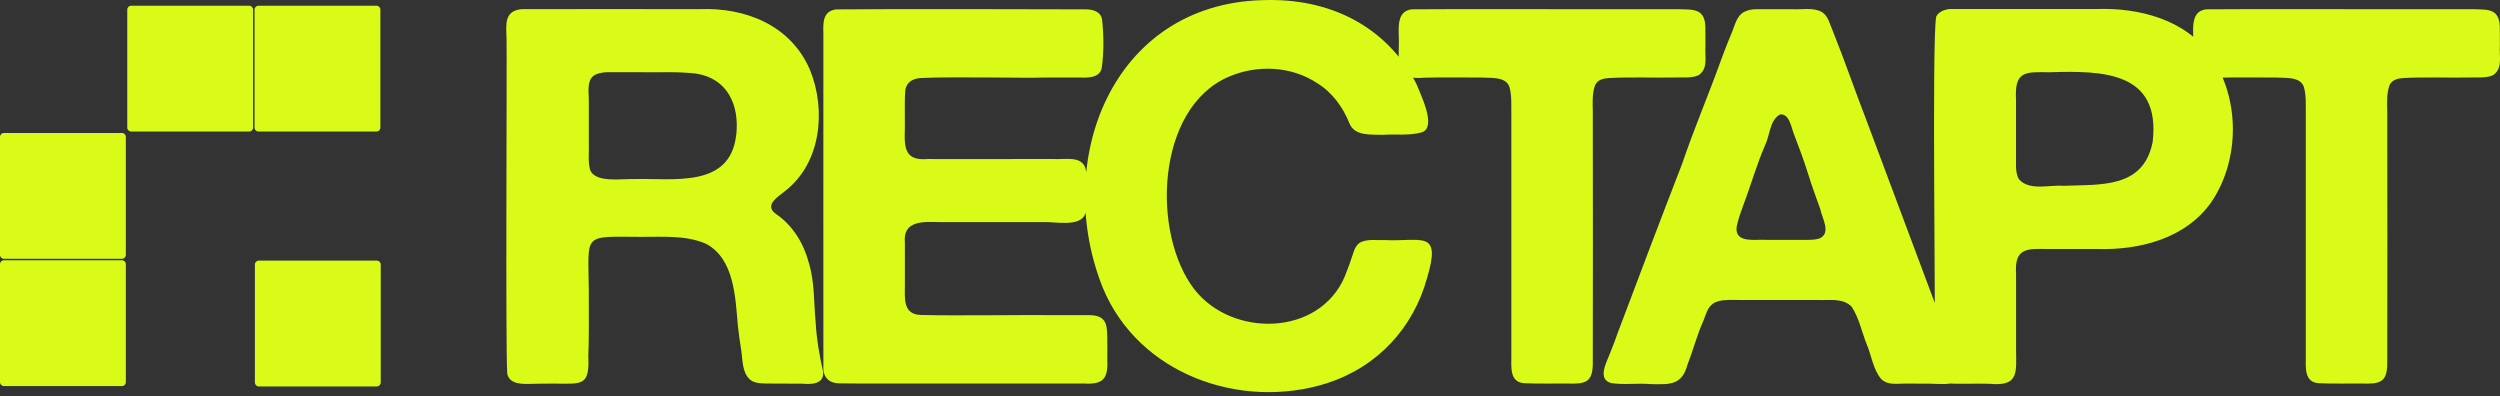 <svg width="467" height="74" viewBox="0 0 467 74" fill="none" xmlns="http://www.w3.org/2000/svg">
<rect x="0" y="0" width="467" height="74" fill="#333333" stroke="none"/>
<path d="M47.614 49.413V71.455C47.614 71.859 47.942 72.188 48.347 72.188H70.389C70.794 72.188 71.122 71.859 71.122 71.455V49.413C71.122 49.008 70.794 48.68 70.389 48.68H48.347C47.942 48.68 47.614 49.008 47.614 49.413Z" fill="#DAFB17"/>
<path d="M47.548 1.797V23.84C47.548 24.244 47.876 24.572 48.28 24.572H70.323C70.727 24.572 71.055 24.244 71.055 23.84V1.797C71.055 1.393 70.727 1.065 70.323 1.065H48.28C47.876 1.065 47.548 1.393 47.548 1.797Z" fill="#DAFB17"/>
<path d="M23.774 1.797V23.84C23.774 24.244 24.102 24.572 24.506 24.572H46.549C46.953 24.572 47.281 24.244 47.281 23.84V1.797C47.281 1.393 46.953 1.065 46.549 1.065H24.506C24.102 1.065 23.774 1.393 23.774 1.797Z" fill="#DAFB17"/>
<path d="M0 49.345L0 71.388C0 71.792 0.328 72.12 0.733 72.12H22.775C23.18 72.12 23.507 71.792 23.507 71.388V49.345C23.507 48.941 23.18 48.613 22.775 48.613H0.733C0.328 48.613 0 48.941 0 49.345Z" fill="#DAFB17"/>
<path d="M0 25.572L0 47.614C0 48.019 0.328 48.347 0.733 48.347H22.775C23.18 48.347 23.507 48.019 23.507 47.614V25.572C23.507 25.167 23.18 24.839 22.775 24.839H0.733C0.328 24.839 0 25.167 0 25.572Z" fill="#DAFB17"/>
<path d="M153.765 69.572C153.88 71.81 151.491 71.81 149.893 71.674C148.706 71.652 147.424 71.666 146.194 71.659C144.783 71.659 144.143 71.659 143.272 71.645C142.113 71.616 140.774 71.63 139.939 70.752C138.666 69.428 138.723 67.341 138.493 65.642C138.234 63.98 137.996 62.425 137.831 60.835C137.37 55.61 137.19 48.362 131.893 45.541C128.1 43.886 123.796 44.274 119.795 44.245C108.661 44.209 109.92 43.418 109.985 54.271C109.985 58.769 110.043 63.224 109.899 66.585C110.151 72.033 108.74 71.71 103.911 71.659C101.939 71.645 100.399 71.674 98.326 71.724C96.735 71.702 95.174 71.479 94.763 69.86C94.403 66.376 94.72 11.11 94.619 7.015C94.526 4.546 94.173 1.934 97.57 1.703C106.135 1.675 121.875 1.718 130.72 1.703C139.321 1.38 147.712 4.741 151.282 13.003C154.362 20.509 153.405 30.362 146.755 35.609C145.438 36.703 142.646 38.279 144.898 39.927C148.036 42.029 150.131 45.455 151.066 49.017C152.203 52.695 152.002 56.452 152.362 60.172C152.527 63.282 153.074 66.398 153.758 69.442V69.572H153.765ZM137.536 25.173C138.147 19.639 135.902 14.644 130.022 13.744C126.301 13.341 123.645 13.55 119.716 13.492C117.6 13.492 115.721 13.492 113.872 13.492C112.907 13.478 112.727 13.521 111.907 13.701C111.288 13.845 110.676 14.162 110.367 14.73C109.654 15.968 110.043 17.954 109.992 19.063C109.992 21.56 109.992 24.266 109.992 26.8C110.057 28.556 109.812 29.959 110.201 31.643C111.065 34.256 116.196 33.356 118.413 33.45C125.588 33.234 136.348 35.263 137.507 25.303L137.528 25.18L137.536 25.173ZM156.255 1.754C165.216 1.667 194.213 1.703 202.741 1.747C204.087 1.725 205.67 2.135 205.872 3.69C206.189 6.547 206.217 9.771 205.814 12.643C205.455 14.709 202.95 14.5 201.424 14.485C199.56 14.485 196.897 14.485 195.004 14.485C191.6 14.622 177.839 14.284 172.06 14.572C170.189 14.665 169.066 15.623 169.066 17.458C168.98 18.724 169.044 20.718 169.023 22.302C169.174 26.03 167.936 30.197 173.312 29.707C180.581 29.7 189.535 29.729 196.703 29.7C198.732 29.866 202.072 28.973 202.777 31.492C203.087 32.78 203.036 34.119 203.022 35.436C202.921 37.041 203.202 38.502 202.712 39.963C201.791 42.518 196.933 41.352 194.796 41.496C192.932 41.496 181.841 41.496 177.004 41.496C173.867 41.626 168.613 40.453 169.03 45.275C169.03 47.887 169.03 50.305 169.03 52.875C169.052 55.617 168.548 58.683 171.959 58.834C178.221 59.014 193.212 58.783 197.279 58.87C198.747 58.87 201.215 58.87 202.569 58.87C203.598 58.87 205.138 58.776 205.994 59.618C206.844 60.403 206.772 61.842 206.836 62.749C206.872 64.095 206.836 66.168 206.844 67.341C206.988 70.752 206.03 71.882 202.439 71.638C200.532 71.659 197.027 71.623 194.839 71.638C191.658 71.674 166.166 71.609 163.431 71.638C161.473 71.638 159.033 71.659 157.234 71.616C155.046 71.717 153.672 70.673 153.808 68.356C153.787 53.292 153.815 25.914 153.808 12.175C153.801 10.642 153.815 7.958 153.808 6.389C153.758 4.338 153.621 2.085 156.198 1.754L156.27 1.739L156.255 1.754ZM235.905 0.026C248.428 -0.427 259.03 4.949 264.571 15.637C265.284 17.515 268.443 23.683 265.658 24.698C263.226 25.418 260.793 24.993 258.224 25.188C256.057 25.101 253.042 25.468 252.063 23.021C250.868 20.013 248.831 17.235 246.089 15.558C241.202 12.29 234.725 12.067 229.493 14.349C215.919 20.193 215.041 43.641 223.145 54.098C230.191 63.059 246.406 62.879 251.199 51.658C251.775 50.233 252.315 48.751 252.775 47.304C253.034 46.433 253.466 45.548 254.337 45.167C255.813 44.612 257.223 44.922 258.634 44.843C265.521 45.188 269.3 42.799 266.594 51.867C264.046 61.202 257.403 68.471 247.939 71.566C231.832 76.697 212.688 69.946 206.002 53.745C196.509 30.046 207.707 0.84 235.769 0.026H235.905ZM263.744 1.739C269.134 1.653 303.004 1.754 307.833 1.718C310.136 1.732 311.64 1.703 313.404 1.718C316.39 1.819 318.686 1.452 318.564 5.619C318.586 6.597 318.564 7.598 318.571 8.591C318.449 10.664 319.133 12.866 317.247 14.075C315.836 14.68 313.879 14.399 312.295 14.485C309.38 14.543 303.983 14.37 300.571 14.579C299.484 14.644 298.427 14.896 297.959 15.918C297.412 17.429 297.498 19.149 297.534 20.747C297.548 35.746 297.57 55.89 297.534 67.694C297.577 71.522 296.102 71.753 292.705 71.645C290.279 71.623 287.271 71.702 284.99 71.594C281.931 71.558 282.327 68.665 282.319 66.391C282.312 64.541 282.319 60.345 282.319 57.675C282.319 50.802 282.319 31.399 282.319 29.153C282.319 27.08 282.319 22.762 282.319 21.337C282.291 19.667 282.42 17.911 281.981 16.306C281.477 14.752 279.829 14.593 278.339 14.536C277.231 14.478 276.259 14.478 275.151 14.478C272.344 14.507 268.861 14.428 266.068 14.514C261.045 14.903 261.218 13.003 261.297 8.62C261.484 6.223 260.404 2.164 263.693 1.739H263.758H263.744ZM365.345 67.082C367.511 72.3 364.388 71.803 360.386 71.666C358.961 71.666 356.989 71.652 355.651 71.659C354.218 71.681 352.57 71.94 351.433 70.831C349.893 69.039 349.605 66.412 348.705 64.318C347.777 62.015 347.273 59.403 345.906 57.315C344.243 55.552 341.515 56.164 339.356 56.034C336.19 56.034 330.857 56.034 328.186 56.034C326.949 56.034 326.042 56.034 324.825 56.034C323.242 56.063 321.155 55.847 319.982 56.732C318.945 57.445 318.658 58.748 318.218 59.863C317.017 62.512 316.304 65.369 315.225 68.097C314.188 72.019 311.914 71.81 308.409 71.753C305.811 71.529 303.486 71.94 300.967 71.558C298.29 70.846 300.139 67.621 300.787 65.909C301.313 64.656 301.766 63.361 302.234 62.065C306.207 51.536 310.165 41.043 314.231 30.571C316.462 23.986 319.133 17.789 321.486 11.225C322.148 9.376 322.875 7.598 323.623 5.784C324.127 4.489 324.523 2.841 325.855 2.2C326.632 1.819 327.366 1.725 328.186 1.718C329.41 1.718 332.735 1.718 334.635 1.718C336.521 1.84 338.658 1.322 340.342 2.25C341.559 3.035 341.832 4.604 342.394 5.863C344.596 11.326 346.417 16.709 348.54 22.172C354.154 37.084 359.695 52.09 365.309 66.988L365.345 67.103V67.082ZM339.961 44.512C342.113 43.439 340.328 40.712 340.018 39.028C339.227 36.861 338.442 34.681 337.751 32.471C337.003 30.067 336.118 27.663 335.196 25.281C334.635 24.014 334.311 21.114 332.49 21.387C330.533 22.481 330.626 25.346 329.698 27.174C328.122 30.787 327.071 34.601 325.66 38.293C325.178 39.646 324.674 40.978 324.401 42.381C324.041 45.541 327.92 44.648 330.072 44.807C331.972 44.807 334.045 44.807 335.909 44.807C336.931 44.771 338.788 44.929 339.846 44.548L339.961 44.497V44.512ZM413.011 10.505C418.467 18.415 418.424 29.815 413.112 37.703C408.333 44.562 399.682 46.757 391.737 46.513C388.851 46.513 385.511 46.513 382.582 46.513C378.861 46.477 376.263 46.16 376.601 51.09C376.601 55.459 376.601 61 376.601 65.16C376.623 69.522 377.213 72.228 371.693 71.695C369.008 71.594 366.237 71.803 363.632 71.602C361.401 71.422 361.343 68.888 361.372 67.319C361.646 61.216 360.825 7.454 361.682 3.1C362.114 2.15 363.431 1.725 364.265 1.682C366.353 1.718 384.446 1.646 391.744 1.682C399.517 1.43 408.283 3.625 412.947 10.398L413.019 10.505H413.011ZM402.115 26.533C403.669 13.37 392.859 13.176 382.87 13.499C378.199 13.428 376.292 13.248 376.594 18.696C376.594 21.661 376.594 25.403 376.594 28.491C376.666 30.024 376.321 32.219 377.155 33.507C379.149 35.695 382.712 34.501 385.339 34.709C392.536 34.45 400.316 35.177 402.086 26.656L402.115 26.533ZM412.148 1.739C417.538 1.653 451.408 1.754 456.237 1.718C458.54 1.732 460.044 1.703 461.808 1.718C464.794 1.819 467.09 1.452 466.968 5.619C466.99 6.597 466.968 7.598 466.975 8.591C466.853 10.664 467.536 12.866 465.651 14.075C464.24 14.68 462.283 14.399 460.699 14.485C457.784 14.543 452.387 14.37 448.975 14.579C447.888 14.644 446.83 14.896 446.363 15.918C445.816 17.429 445.902 19.149 445.938 20.747C445.952 35.746 445.974 55.89 445.938 67.694C445.981 71.522 444.513 71.753 441.109 71.645C438.683 71.623 435.675 71.702 433.393 71.594C430.335 71.558 430.731 68.665 430.723 66.391C430.716 64.541 430.723 60.345 430.723 57.675C430.723 50.802 430.723 31.399 430.723 29.153C430.723 27.08 430.723 22.762 430.723 21.337C430.695 19.667 430.824 17.911 430.385 16.306C429.881 14.752 428.226 14.593 426.743 14.536C425.635 14.478 424.663 14.478 423.555 14.478C420.748 14.507 417.265 14.428 414.472 14.514C409.449 14.903 409.621 13.003 409.701 8.62C409.888 6.223 408.808 2.164 412.09 1.739H412.155H412.148Z" fill="#DAFB17"/>
</svg>
